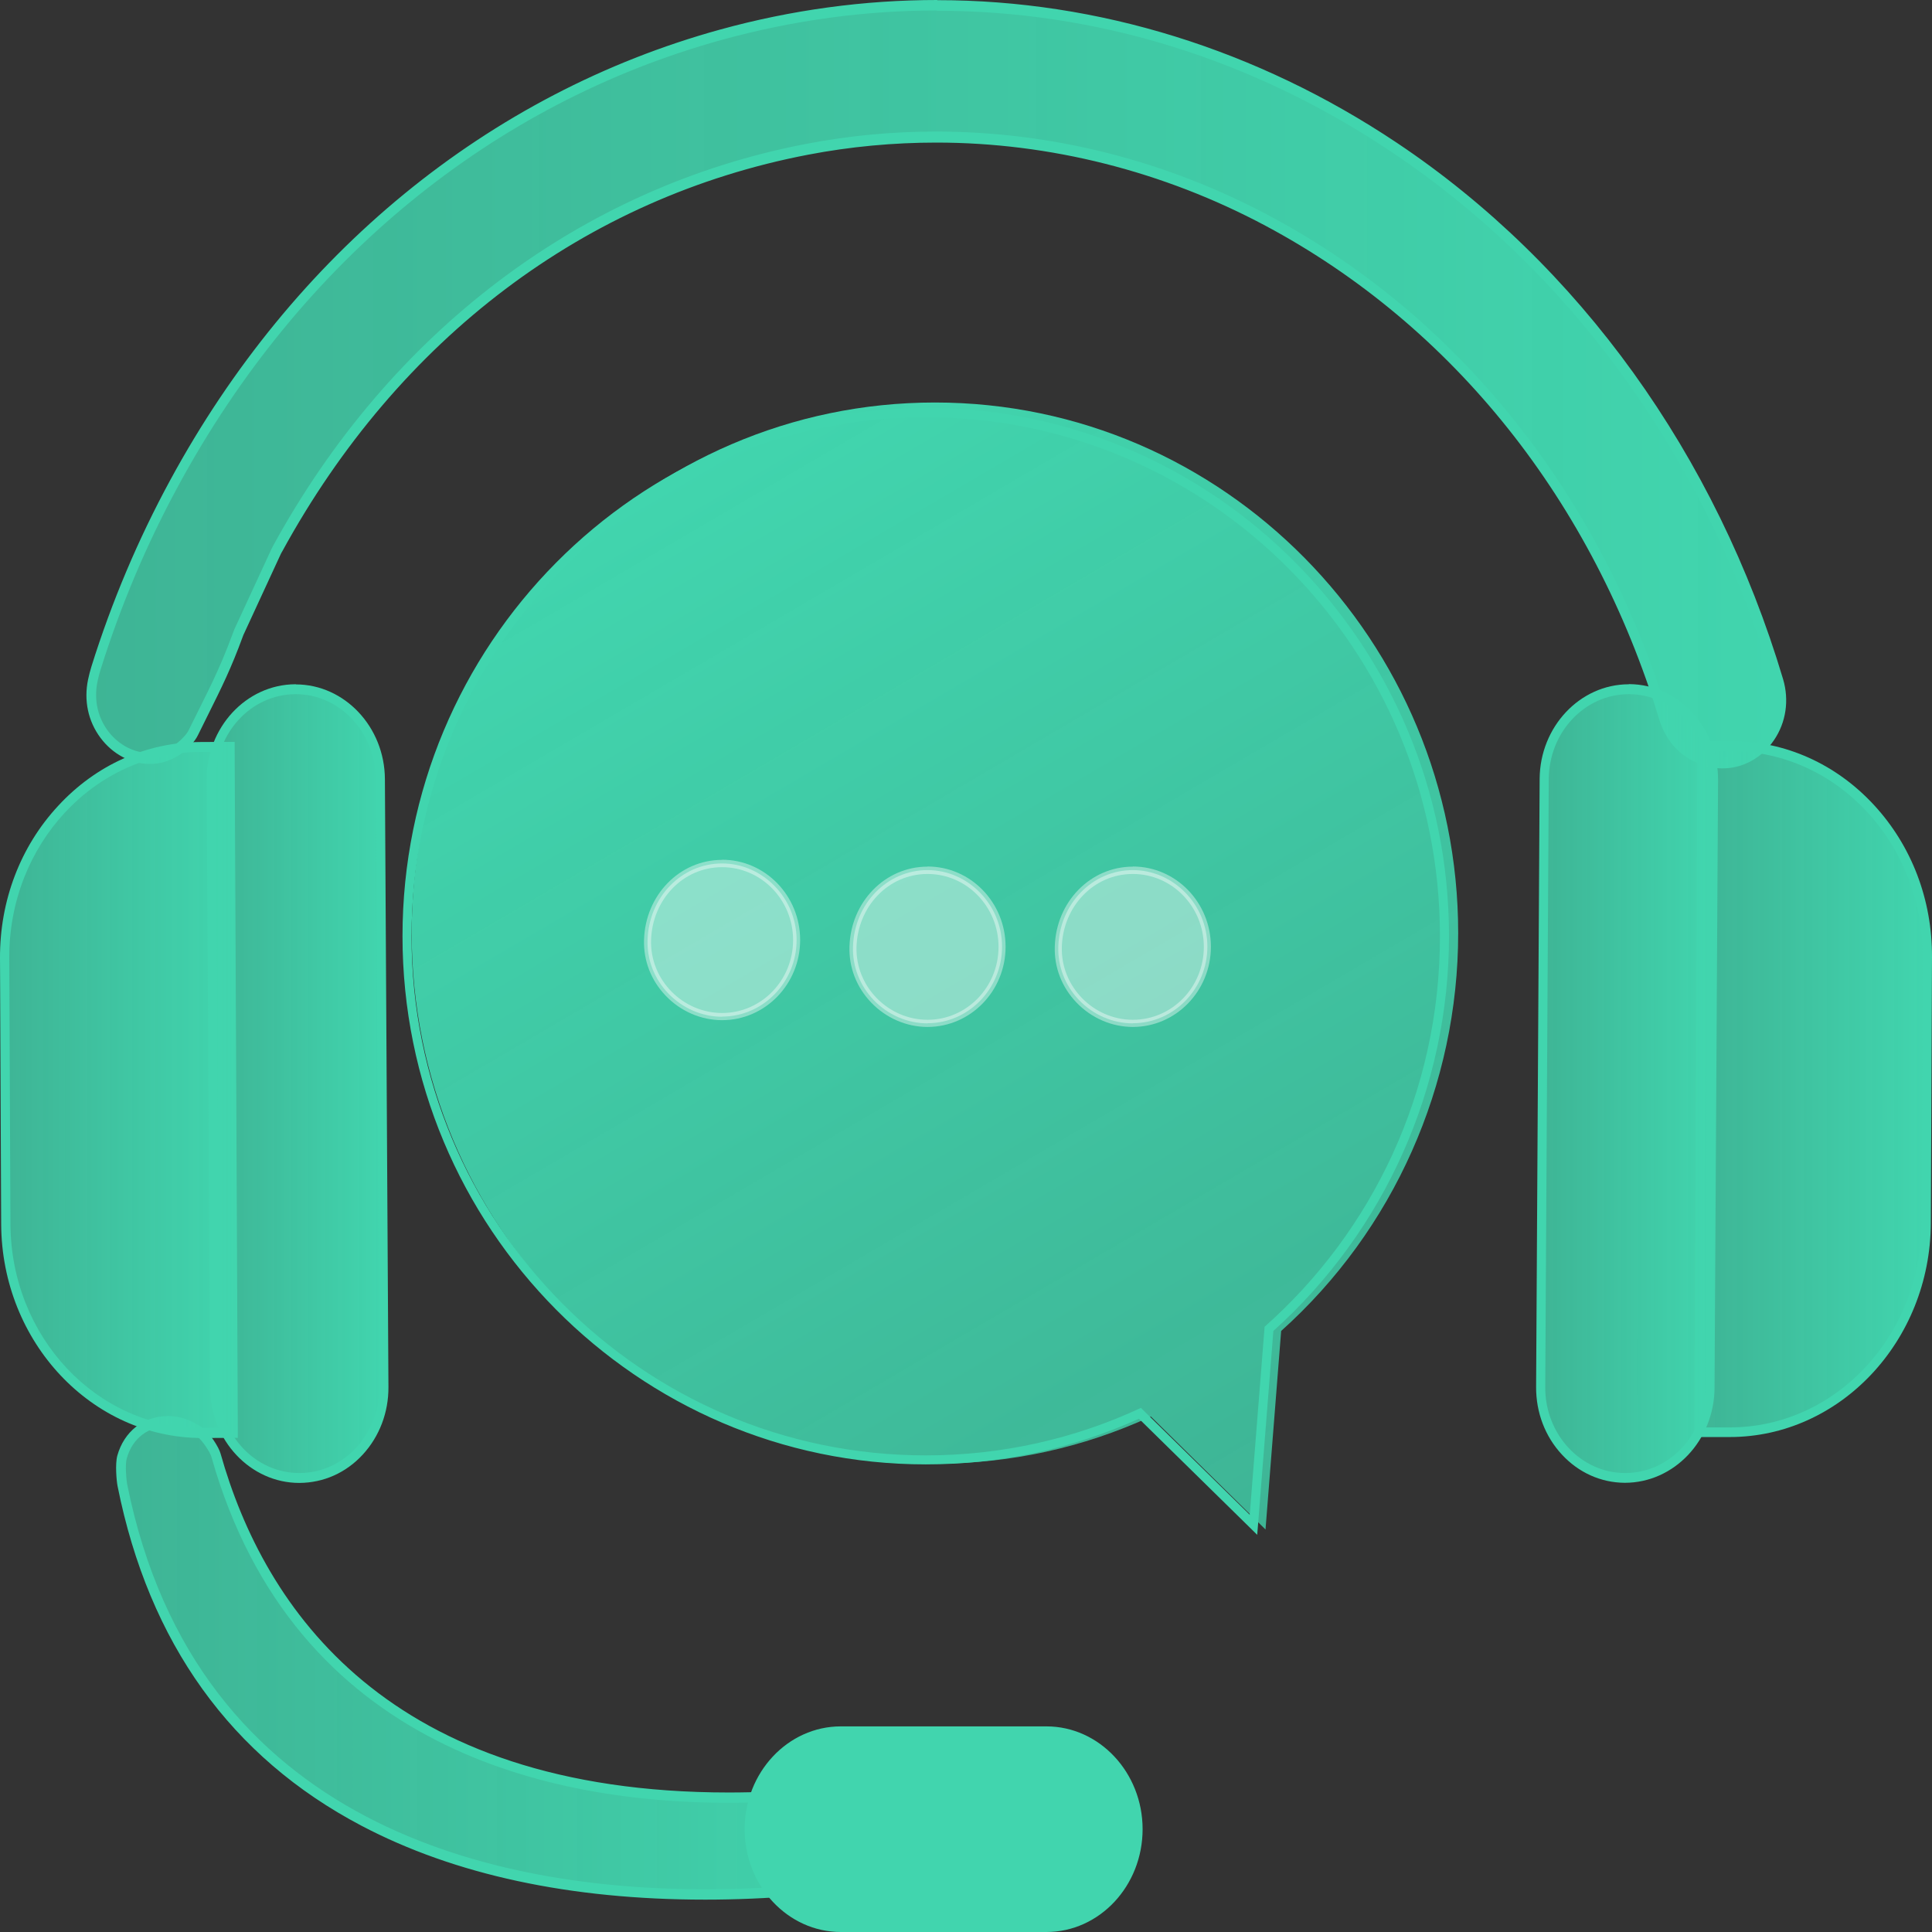 <?xml version="1.0" encoding="UTF-8"?> <svg xmlns="http://www.w3.org/2000/svg" width="105" height="105" viewBox="0 0 105 105" fill="none"><rect x="0" y="0" width="105" height="105" fill="#333333" stroke="none"/><path d="M62.551 76.983C58.852 78.685 54.906 79.547 50.812 79.547C35.133 79.547 22.374 66.609 22.374 50.711C22.374 34.813 35.133 21.875 50.812 21.875C66.49 21.875 79.249 34.813 79.249 50.711C79.249 58.98 75.742 66.853 69.628 72.335L68.778 83.125L62.551 76.99V76.983Z" fill="url(#paint0_linear_14534_554)"></path><path d="M50.312 22.675C65.743 22.675 78.258 35.302 78.258 50.886C78.258 59.344 74.571 66.93 68.728 72.106L67.92 82.323L62.006 76.516C58.453 78.175 54.491 79.097 50.312 79.097C34.882 79.097 22.367 66.47 22.367 50.886C22.367 35.302 34.875 22.675 50.312 22.675ZM50.312 22.172C34.629 22.172 21.875 35.054 21.875 50.879C21.875 66.704 34.636 79.586 50.312 79.586C54.351 79.586 58.249 78.749 61.901 77.105L67.569 82.67L68.327 83.415L68.412 82.351L69.205 72.333C75.273 66.881 78.75 59.075 78.75 50.872C78.75 35.04 65.989 22.165 50.312 22.165V22.172Z" fill="#41D5AE"></path><path d="M39.244 55.257C38.152 55.257 37.087 54.795 36.314 53.986C35.562 53.192 35.158 52.167 35.194 51.085C35.264 48.753 37.045 46.927 39.244 46.927C41.443 46.927 43.294 48.797 43.294 51.085C43.294 53.373 41.478 55.249 39.244 55.249V55.257Z" fill="white" fill-opacity="0.4"></path><path d="M39.244 47.129C41.372 47.129 43.103 48.905 43.103 51.092C43.103 53.279 41.379 55.054 39.244 55.054C37.109 55.054 35.321 53.257 35.385 51.092C35.449 48.905 37.109 47.129 39.244 47.129ZM39.244 46.732C36.939 46.732 35.073 48.645 35.002 51.078C34.967 52.211 35.385 53.286 36.18 54.116C36.988 54.961 38.102 55.444 39.244 55.444C41.585 55.444 43.486 53.488 43.486 51.085C43.486 48.681 41.585 46.725 39.244 46.725V46.732Z" fill="white" fill-opacity="0.4"></path><path d="M50.409 55.617C49.317 55.617 48.253 55.156 47.479 54.347C46.727 53.553 46.323 52.528 46.359 51.446C46.429 49.114 48.21 47.288 50.409 47.288C52.608 47.288 54.459 49.157 54.459 51.446C54.459 53.734 52.644 55.61 50.409 55.61V55.617Z" fill="white" fill-opacity="0.4"></path><path d="M50.409 47.498C52.537 47.498 54.268 49.273 54.268 51.46C54.268 53.647 52.544 55.423 50.409 55.423C48.274 55.423 46.486 53.625 46.55 51.46C46.614 49.273 48.274 47.498 50.409 47.498ZM50.409 47.1C48.104 47.1 46.238 49.013 46.167 51.446C46.132 52.579 46.55 53.654 47.345 54.484C48.153 55.329 49.267 55.812 50.409 55.812C52.75 55.812 54.651 53.856 54.651 51.453C54.651 49.049 52.75 47.093 50.409 47.093V47.1Z" fill="white" fill-opacity="0.4"></path><path d="M61.567 55.617C60.475 55.617 59.411 55.156 58.638 54.347C57.886 53.553 57.481 52.528 57.517 51.446C57.588 49.114 59.368 47.288 61.567 47.288C63.766 47.288 65.618 49.157 65.618 51.446C65.618 53.734 63.802 55.61 61.567 55.61V55.617Z" fill="white" fill-opacity="0.4"></path><path d="M61.567 47.498C63.695 47.498 65.426 49.273 65.426 51.46C65.426 53.647 63.703 55.423 61.567 55.423C59.432 55.423 57.645 53.625 57.708 51.46C57.772 49.273 59.432 47.498 61.567 47.498ZM61.567 47.1C59.262 47.1 57.396 49.013 57.325 51.446C57.29 52.579 57.708 53.654 58.503 54.484C59.312 55.329 60.425 55.812 61.567 55.812C63.908 55.812 65.809 53.856 65.809 51.453C65.809 49.049 63.908 47.093 61.567 47.093V47.1Z" fill="white" fill-opacity="0.4"></path><path d="M93.614 41.457C93.267 41.457 92.912 41.396 92.572 41.268L92.416 41.207C91.472 40.858 90.749 40.062 90.429 39.016C86.805 27.075 79.15 17.476 68.879 12.002C63.303 9.03 57.075 7.453 50.875 7.453C48.527 7.453 46.165 7.68 43.853 8.12C31.673 10.455 21.458 18.158 15.088 29.827C15.053 29.895 15.017 29.963 14.982 30.039L13.031 34.277C13.002 34.345 12.974 34.414 12.946 34.482C12.3 36.233 11.797 37.242 11.101 38.652C10.924 39.008 10.732 39.395 10.52 39.827C10.449 39.971 10.342 40.123 10.193 40.289C9.626 40.911 8.917 41.237 8.143 41.237C7.214 41.237 6.292 40.752 5.682 39.933C5.058 39.099 4.838 38.06 5.065 36.999C5.114 36.772 5.171 36.544 5.242 36.317C6.334 32.829 7.767 29.44 9.498 26.256C16.145 14.004 26.693 5.353 39.213 1.903C43.072 0.842 47.016 0.303 50.939 0.303C59.636 0.303 68.219 2.964 75.76 8.006C85.613 14.587 93.026 24.891 96.643 36.999C96.956 38.053 96.792 39.167 96.182 40.054C95.579 40.941 94.622 41.465 93.621 41.465L93.614 41.457Z" fill="url(#paint1_linear_14534_554)"></path><path d="M50.932 0.584C59.551 0.584 68.035 3.177 75.604 8.241C85.798 15.057 92.891 25.429 96.367 37.075C96.991 39.175 95.481 41.161 93.608 41.161C93.296 41.161 92.976 41.108 92.65 40.987C92.6 40.964 92.544 40.949 92.494 40.926C91.622 40.608 90.962 39.857 90.678 38.917C87.209 27.491 79.775 17.484 68.993 11.729C63.325 8.704 57.111 7.15 50.869 7.15C48.507 7.15 46.144 7.369 43.796 7.824C31.574 10.167 21.196 18.045 14.84 29.668C14.798 29.743 14.762 29.819 14.727 29.895L12.769 34.133C12.733 34.209 12.705 34.285 12.677 34.361C11.875 36.537 11.293 37.568 10.258 39.675C10.201 39.797 10.102 39.926 9.974 40.062C9.421 40.661 8.768 40.919 8.115 40.919C6.448 40.919 4.852 39.19 5.299 37.037C5.342 36.825 5.399 36.605 5.469 36.385C6.548 32.943 7.959 29.584 9.704 26.377C16.316 14.185 26.807 5.588 39.249 2.161C43.115 1.099 47.024 0.569 50.911 0.569M50.932 0C46.981 0 43.016 0.538 39.136 1.607C26.545 5.08 15.933 13.776 9.25 26.096C7.512 29.296 6.072 32.7 4.973 36.211C4.902 36.446 4.838 36.681 4.788 36.923C4.547 38.068 4.788 39.198 5.462 40.1C6.122 40.987 7.122 41.518 8.137 41.518C8.981 41.518 9.761 41.161 10.385 40.479C10.556 40.297 10.676 40.123 10.761 39.948C10.974 39.516 11.166 39.13 11.343 38.773C12.045 37.363 12.556 36.34 13.201 34.581C13.223 34.52 13.251 34.452 13.28 34.398L15.237 30.16C15.266 30.092 15.301 30.031 15.337 29.971C21.671 18.386 31.815 10.728 43.917 8.408C46.208 7.968 48.556 7.749 50.89 7.749C57.047 7.749 63.233 9.31 68.773 12.267C78.974 17.711 86.578 27.249 90.181 39.114C90.529 40.252 91.309 41.116 92.338 41.495L92.416 41.525L92.494 41.556C92.863 41.692 93.246 41.76 93.629 41.76C94.714 41.76 95.757 41.192 96.41 40.229C97.069 39.266 97.247 38.053 96.906 36.908C93.274 24.732 85.819 14.375 75.909 7.756C68.326 2.692 59.693 0.008 50.947 0.008L50.932 0Z" fill="#41D5AE"></path><path d="M92.33 77.835L92.5 40.548H94.125C96.976 40.571 99.651 41.776 101.658 43.937C103.666 46.098 104.765 48.979 104.751 52.027L104.687 66.485C104.659 72.748 99.871 77.843 94.011 77.843H92.337L92.33 77.835Z" fill="url(#paint2_linear_14534_554)"></path><path d="M92.749 40.821H94.118C99.878 40.858 104.524 45.87 104.496 52.026L104.432 66.485C104.404 72.618 99.743 77.577 94.004 77.577C93.99 77.577 93.969 77.577 93.955 77.577H92.586L92.756 40.821M92.252 40.275V40.813L92.082 77.562V78.1H92.579H93.948H94.004C99.999 78.1 104.907 72.884 104.936 66.477L105 52.019C105.014 48.895 103.893 45.961 101.836 43.739C99.779 41.518 97.04 40.29 94.125 40.275H92.756L92.252 40.267V40.275Z" fill="#41D5AE"></path><path d="M88.301 80.322C85.768 80.306 83.718 78.085 83.733 75.378L83.924 42.337C83.938 39.645 86.002 37.454 88.521 37.454C91.082 37.469 93.132 39.691 93.117 42.397L92.926 75.439C92.912 78.13 90.847 80.322 88.329 80.322H88.301Z" fill="url(#paint3_linear_14534_554)"></path><path d="M88.521 37.727H88.549C90.947 37.742 92.883 39.835 92.869 42.397L92.678 75.439C92.664 77.994 90.72 80.056 88.329 80.056H88.301C85.903 80.041 83.967 77.948 83.981 75.386L84.172 42.344C84.187 39.789 86.13 37.727 88.521 37.727ZM88.521 37.189C85.868 37.189 83.69 39.501 83.676 42.337L83.484 75.378C83.477 76.766 83.974 78.07 84.882 79.048C85.79 80.033 87.003 80.579 88.301 80.587C90.99 80.587 93.16 78.274 93.181 75.439L93.373 42.397C93.387 39.539 91.231 37.204 88.556 37.181H88.528L88.521 37.189Z" fill="#41D5AE"></path><path d="M38.32 102.961C28.155 102.961 10.52 100.072 6.647 80.716C6.597 80.481 6.519 79.586 6.625 79.192C6.959 77.994 7.902 77.243 9.087 77.243C9.718 77.243 10.335 77.456 10.874 77.857C11.172 78.077 11.641 78.782 11.726 79.085C14.123 87.577 20.905 97.699 39.604 97.699C42.59 97.699 45.577 97.426 48.485 96.895C48.655 96.865 48.747 96.85 48.769 96.85C50.067 96.895 50.946 97.828 50.911 99.132C50.876 100.36 49.911 101.846 48.776 102.051V102.073H48.52C48.52 102.073 48.414 102.089 48.293 102.111C45.023 102.672 41.668 102.961 38.32 102.961Z" fill="url(#paint4_linear_14534_554)"></path><path d="M9.094 77.524C9.647 77.524 10.222 77.713 10.733 78.085C10.988 78.274 11.414 78.919 11.485 79.161C15.996 95.144 30.098 97.979 39.611 97.979C44.825 97.979 48.655 97.13 48.776 97.13C49.875 97.168 50.684 97.926 50.656 99.124C50.627 100.307 49.592 101.793 48.52 101.793C48.329 101.808 44.08 102.68 38.327 102.68C27.268 102.68 10.676 99.45 6.909 80.655C6.86 80.405 6.796 79.586 6.888 79.267C7.207 78.115 8.115 77.524 9.101 77.524M48.513 101.801H48.506H48.513ZM9.094 76.963C7.803 76.963 6.739 77.804 6.377 79.108C6.249 79.571 6.335 80.503 6.391 80.776C8.094 89.291 12.556 95.493 19.642 99.223C24.714 101.892 30.999 103.241 38.32 103.241C41.689 103.241 45.059 102.953 48.336 102.392C48.428 102.377 48.492 102.362 48.535 102.362L49.024 102.377V102.278C50.194 101.914 51.138 100.406 51.173 99.147C51.216 97.684 50.23 96.622 48.79 96.577C48.712 96.577 48.669 96.584 48.449 96.622C45.555 97.153 42.583 97.418 39.611 97.418C21.068 97.418 14.357 87.403 11.988 79.002C11.889 78.638 11.399 77.888 11.038 77.622C10.449 77.19 9.782 76.955 9.101 76.955L9.094 76.963Z" fill="#41D5AE"></path><path d="M45.691 104.742C42.945 104.742 40.711 102.354 40.711 99.42C40.711 96.486 42.945 94.098 45.691 94.098H56.87C59.615 94.098 61.85 96.486 61.85 99.42C61.85 102.354 59.615 104.742 56.87 104.742H45.691Z" fill="#41D5AE"></path><path d="M56.87 94.363C59.481 94.363 61.602 96.622 61.602 99.42C61.602 102.218 59.488 104.477 56.87 104.477H45.698C43.087 104.477 40.966 102.218 40.966 99.42C40.966 96.622 43.08 94.363 45.698 94.363H56.87ZM56.87 93.825H45.698C42.811 93.825 40.47 96.334 40.47 99.412C40.47 102.491 42.818 105 45.698 105H56.87C59.757 105 62.098 102.491 62.098 99.412C62.098 96.334 59.75 93.825 56.87 93.825Z" fill="#41D5AE"></path><path d="M10.995 77.88C5.135 77.88 0.347 72.785 0.319 66.522L0.255 52.064C0.241 49.016 1.34 46.143 3.348 43.974C5.355 41.806 8.03 40.608 10.881 40.593H12.506L12.676 77.872H11.002L10.995 77.88Z" fill="url(#paint5_linear_14534_554)"></path><path d="M12.244 40.858L12.414 77.607H11.045C11.045 77.607 11.009 77.615 10.995 77.615C5.257 77.615 0.596 72.664 0.568 66.522L0.504 52.064C0.475 45.908 5.122 40.896 10.882 40.866H12.251M12.747 40.32H12.244L10.875 40.327C7.952 40.343 5.214 41.571 3.164 43.792C1.107 46.006 -0.014 48.948 0 52.072L0.064 66.53C0.092 72.944 4.994 78.153 10.995 78.153H11.052L12.421 78.145H12.925V77.607L12.755 40.858V40.32H12.747Z" fill="#41D5AE"></path><path d="M16.266 80.321C13.748 80.321 11.683 78.13 11.669 75.438L11.478 42.397C11.463 39.69 13.514 37.469 16.046 37.454C18.593 37.454 20.657 39.645 20.671 42.336L20.863 75.378C20.877 78.084 18.827 80.306 16.294 80.321H16.266Z" fill="url(#paint6_linear_14534_554)"></path><path d="M16.075 37.727C18.465 37.727 20.402 39.789 20.423 42.344L20.614 75.385C20.629 77.948 18.699 80.041 16.294 80.056H16.266C13.876 80.056 11.939 77.994 11.918 75.439L11.726 42.397C11.712 39.834 13.642 37.742 16.046 37.727H16.075ZM16.075 37.188H16.046C13.372 37.204 11.208 39.546 11.23 42.405L11.421 75.446C11.435 78.282 13.613 80.594 16.266 80.594C17.593 80.587 18.806 80.041 19.714 79.055C20.622 78.069 21.118 76.765 21.111 75.385L20.919 42.344C20.905 39.508 18.728 37.196 16.075 37.196V37.188Z" fill="#41D5AE"></path><defs><linearGradient id="paint0_linear_14534_554" x1="69.146" y1="82.902" x2="35.915" y2="26.141" gradientUnits="userSpaceOnUse"><stop stop-color="#41D5AE" stop-opacity="0.8"></stop><stop offset="1" stop-color="#41D5AE"></stop></linearGradient><linearGradient id="paint1_linear_14534_554" x1="4.965" y1="20.873" x2="96.785" y2="20.873" gradientUnits="userSpaceOnUse"><stop stop-color="#41D5AE" stop-opacity="0.8"></stop><stop offset="1" stop-color="#41D5AE"></stop></linearGradient><linearGradient id="paint2_linear_14534_554" x1="92.33" y1="59.191" x2="104.751" y2="59.191" gradientUnits="userSpaceOnUse"><stop stop-color="#41D5AE" stop-opacity="0.8"></stop><stop offset="1" stop-color="#41D5AE"></stop></linearGradient><linearGradient id="paint3_linear_14534_554" x1="83.733" y1="58.888" x2="93.117" y2="58.888" gradientUnits="userSpaceOnUse"><stop stop-color="#41D5AE" stop-opacity="0.8"></stop><stop offset="1" stop-color="#41D5AE"></stop></linearGradient><linearGradient id="paint4_linear_14534_554" x1="6.576" y1="90.102" x2="50.918" y2="90.102" gradientUnits="userSpaceOnUse"><stop stop-color="#41D5AE" stop-opacity="0.8"></stop><stop offset="1" stop-color="#41D5AE"></stop></linearGradient><linearGradient id="paint5_linear_14534_554" x1="0.248" y1="59.236" x2="12.669" y2="59.236" gradientUnits="userSpaceOnUse"><stop stop-color="#41D5AE" stop-opacity="0.8"></stop><stop offset="1" stop-color="#41D5AE"></stop></linearGradient><linearGradient id="paint6_linear_14534_554" x1="11.478" y1="58.887" x2="20.87" y2="58.887" gradientUnits="userSpaceOnUse"><stop stop-color="#41D5AE" stop-opacity="0.8"></stop><stop offset="1" stop-color="#41D5AE"></stop></linearGradient></defs></svg> 